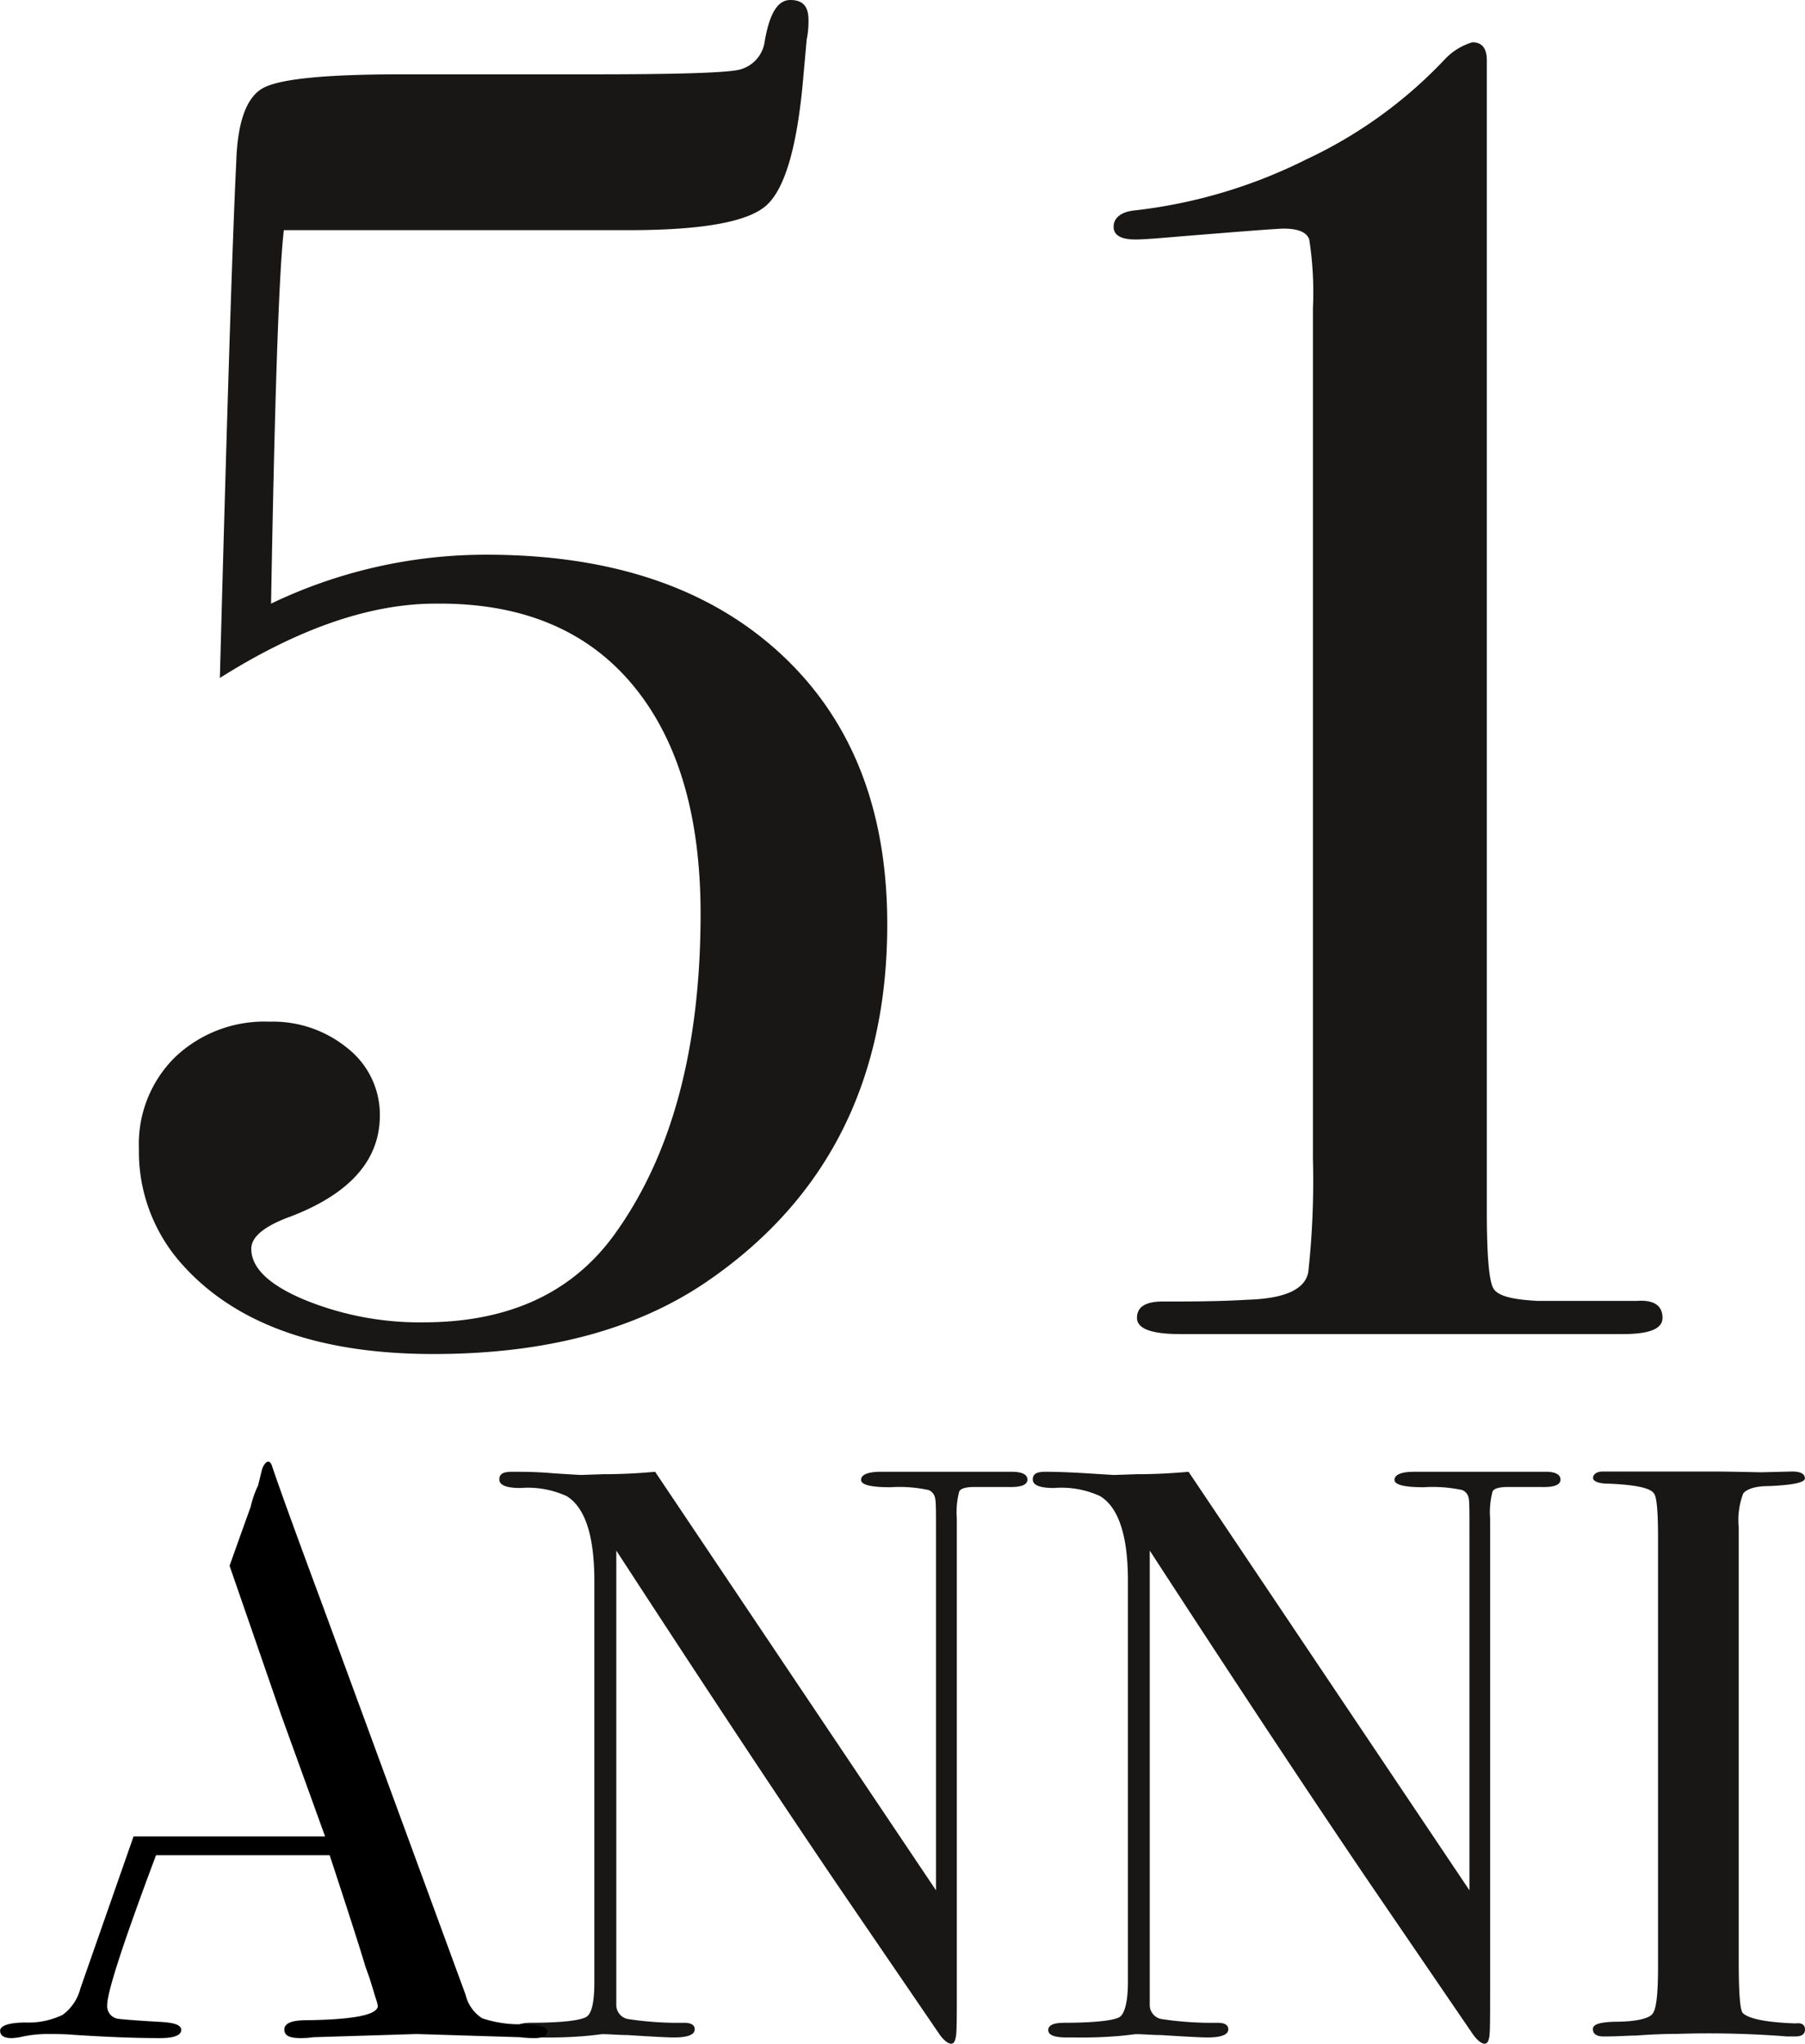 <svg id="Livello_3" data-name="Livello 3" xmlns="http://www.w3.org/2000/svg" viewBox="0 0 141.37 160.01"><defs><style>.cls-1{fill:#181716;}</style></defs><path class="cls-1" d="M926.38,969.25q0,18.16-13.91,27.81-8.37,5.84-21.71,5.82t-19.59-7a13.2,13.2,0,0,1-3.4-9.08,9.54,9.54,0,0,1,2.84-7.17,10.14,10.14,0,0,1,7.38-2.77,9.21,9.21,0,0,1,6.17,2.12,6.61,6.61,0,0,1,2.48,5.22q0,5.22-6.95,7.9c-2.08.75-3.12,1.6-3.12,2.54q0,2.25,4.18,4a23.82,23.82,0,0,0,9.3,1.76q9.93,0,14.9-6.79,6.81-9.34,6.81-25.2,0-11.61-5.39-18T891,944.13q-7.66,0-16.89,5.82.86-31.94,1.28-40.31c.09-3.21.8-5.18,2.13-5.89s4.92-1.06,10.79-1.06h15q9.79,0,11.42-.35a2.64,2.64,0,0,0,2.06-2.28c.38-2.13,1-3.19,2-3.19s1.42.52,1.42,1.55a6.93,6.93,0,0,1-.14,1.55l-.29,3.23q-.71,7.89-2.91,9.79t-10.71,1.9H879.12q-.57,4.86-1,29.24A38.9,38.9,0,0,1,895,940.3q14.61,0,23,7.73T926.38,969.25Z" transform="translate(-856.89 -896.87)"/><path class="cls-1" d="M987.1,1000.05c0,.85-1,1.27-3.11,1.27H949.34c-2.27,0-3.4-.42-3.4-1.27s.66-1.28,2-1.28c2.08,0,4.3,0,6.67-.14,2.93-.09,4.52-.82,4.75-2.19a66.24,66.24,0,0,0,.36-8.86V921a26.7,26.7,0,0,0-.29-5.38c-.19-.57-.86-.85-2-.85q-.72,0-9.31.71c-1.15.1-1.91.14-2.29.14-1.15,0-1.72-.33-1.72-1s.56-1.18,1.69-1.28a40,40,0,0,0,13.42-4,35.6,35.6,0,0,0,10.88-7.88,4.88,4.88,0,0,1,2.11-1.28c.76,0,1.13.48,1.13,1.42v90.12c0,3.41.17,5.39.5,6s1.49.9,3.48,1h7.8C986.44,998.63,987.1,999.1,987.1,1000.05Z" transform="translate(-856.89 -896.87)"/><path class="cls-1" d="M937.36,1012.71c0,.43-.53.62-1.59.58h-2.54c-.68,0-1.09.11-1.21.35a6.33,6.33,0,0,0-.19,2.12v36.61c0,2.24,0,3.56-.07,3.94s-.17.57-.38.57-.55-.24-.89-.71l-8.13-11.9q-7.07-10.43-17.2-26v35.63a1.12,1.12,0,0,0,1,1.06,26,26,0,0,0,4.3.28q.84,0,.84.51c0,.43-.55.64-1.65.64-.39,0-1.6-.06-3.63-.19-.68,0-1.34-.07-2-.07,0,0-.33.05-1.12.13a34.81,34.81,0,0,1-3.59.13h-.64c-1,0-1.46-.19-1.46-.58s.42-.57,1.27-.57c2.5,0,3.95-.2,4.36-.48s.6-1.18.6-2.7v-31.42q0-5.29-2.16-6.63a7.29,7.29,0,0,0-3.63-.64c-1.1,0-1.65-.22-1.65-.67s.32-.6,1-.6c.85,0,1.93,0,3.25.12l2.1.13,1.78-.06c1.4,0,2.76-.07,4.07-.19l22,32.77v-28.32c0-1.31,0-2.11-.07-2.38a.84.84,0,0,0-.51-.64,10.81,10.81,0,0,0-3-.22c-1.53,0-2.29-.19-2.29-.58s.51-.63,1.53-.63H936C936.89,1012.08,937.36,1012.29,937.36,1012.71Z" transform="translate(-856.89 -896.87)"/><path class="cls-1" d="M979.11,1012.71c0,.43-.53.62-1.59.58H975c-.68,0-1.08.11-1.21.35a6.33,6.33,0,0,0-.19,2.12v36.61c0,2.24,0,3.56-.06,3.94s-.17.57-.38.57-.55-.24-.89-.71l-8.13-11.9q-7.08-10.43-17.2-26v35.63a1.12,1.12,0,0,0,1,1.06,26.2,26.2,0,0,0,4.31.28q.84,0,.84.51c0,.43-.56.64-1.66.64-.38,0-1.59-.06-3.63-.19-.68,0-1.33-.07-2-.07,0,0-.33.05-1.11.13a35.17,35.17,0,0,1-3.6.13h-.63c-1,0-1.47-.19-1.47-.58s.43-.57,1.27-.57c2.51,0,4-.2,4.36-.48s.61-1.18.61-2.7v-31.42q0-5.29-2.17-6.63a7.22,7.22,0,0,0-3.62-.64c-1.11,0-1.66-.22-1.66-.67s.32-.6,1-.6q1.27,0,3.24.12l2.1.13,1.78-.06c1.4,0,2.76-.07,4.08-.19l22,32.77v-28.32c0-1.31,0-2.11-.06-2.38a.84.84,0,0,0-.51-.64,10.92,10.92,0,0,0-3-.22c-1.53,0-2.3-.19-2.3-.58s.51-.63,1.53-.63h10.25C978.64,1012.08,979.11,1012.29,979.11,1012.71Z" transform="translate(-856.89 -896.87)"/><path class="cls-1" d="M998.26,1055.76c0,.37-.25.55-.76.55h-.64a78.68,78.68,0,0,0-8.65-.2c-1.06,0-2.12.05-3.18.13-.56,0-1.41.07-2.55.07-.55,0-.83-.2-.83-.58s.55-.53,1.66-.57c1.69,0,2.69-.24,3-.61s.44-1.58.44-3.67v-33.57c0-2.09-.1-3.26-.32-3.51-.26-.43-1.44-.68-3.54-.77-.82,0-1.23-.19-1.23-.45s.26-.5.77-.5h8.66q1,0,3.72.06l2.44-.06q1,0,1,.54c0,.32-.94.52-2.83.6-1.08,0-1.73.24-2,.58a5.88,5.88,0,0,0-.35,2.67v34c0,2.42.1,3.73.31,4,.47.46,1.85.74,4.14.82C998,1055.22,998.26,1055.4,998.26,1055.76Z" transform="translate(-856.89 -896.87)"/><path d="M897.94,1055.35a9.24,9.24,0,0,1-3.28-.46,3,3,0,0,1-1.3-1.83q-9.11-24.82-11.39-31-2.93-7.89-3.76-10.37c-.08-.26-.19-.39-.32-.39s-.38.24-.5.7l-.28,1.16a7.8,7.8,0,0,0-.59,1.69q-.79,2.19-1.65,4.61l3.46,10h0l.59,1.71q2.4,6.62,3.43,9.48h-15l-4.16,11.89a3.68,3.68,0,0,1-1.4,2.08,6.15,6.15,0,0,1-2.89.6c-1.34,0-2,.26-2,.64s.3.58.9.58a4.32,4.32,0,0,0,.82-.11,9.24,9.24,0,0,1,2-.21c.67,0,1.33,0,2,.06,2.58.17,4.86.26,6.81.26,1.1,0,1.65-.22,1.65-.64s-.61-.59-1.84-.64c-2-.12-3.06-.21-3.19-.25a1,1,0,0,1-.76-1.08q0-1.53,3.82-11.71h13.6q2.22,6.75,2.8,8.72l.32.89.52,1.69a3.18,3.18,0,0,1,.13.49c0,.71-1.87,1.08-5.6,1.13-1.14,0-1.72.24-1.72.73s.43.67,1.28.67a7.06,7.06,0,0,0,1-.07l8.08-.25,8.09.25a9.55,9.55,0,0,0,1.14.07c.64,0,1-.18,1-.55S899,1055.39,897.94,1055.35Z" transform="translate(-856.89 -896.87)"/></svg>